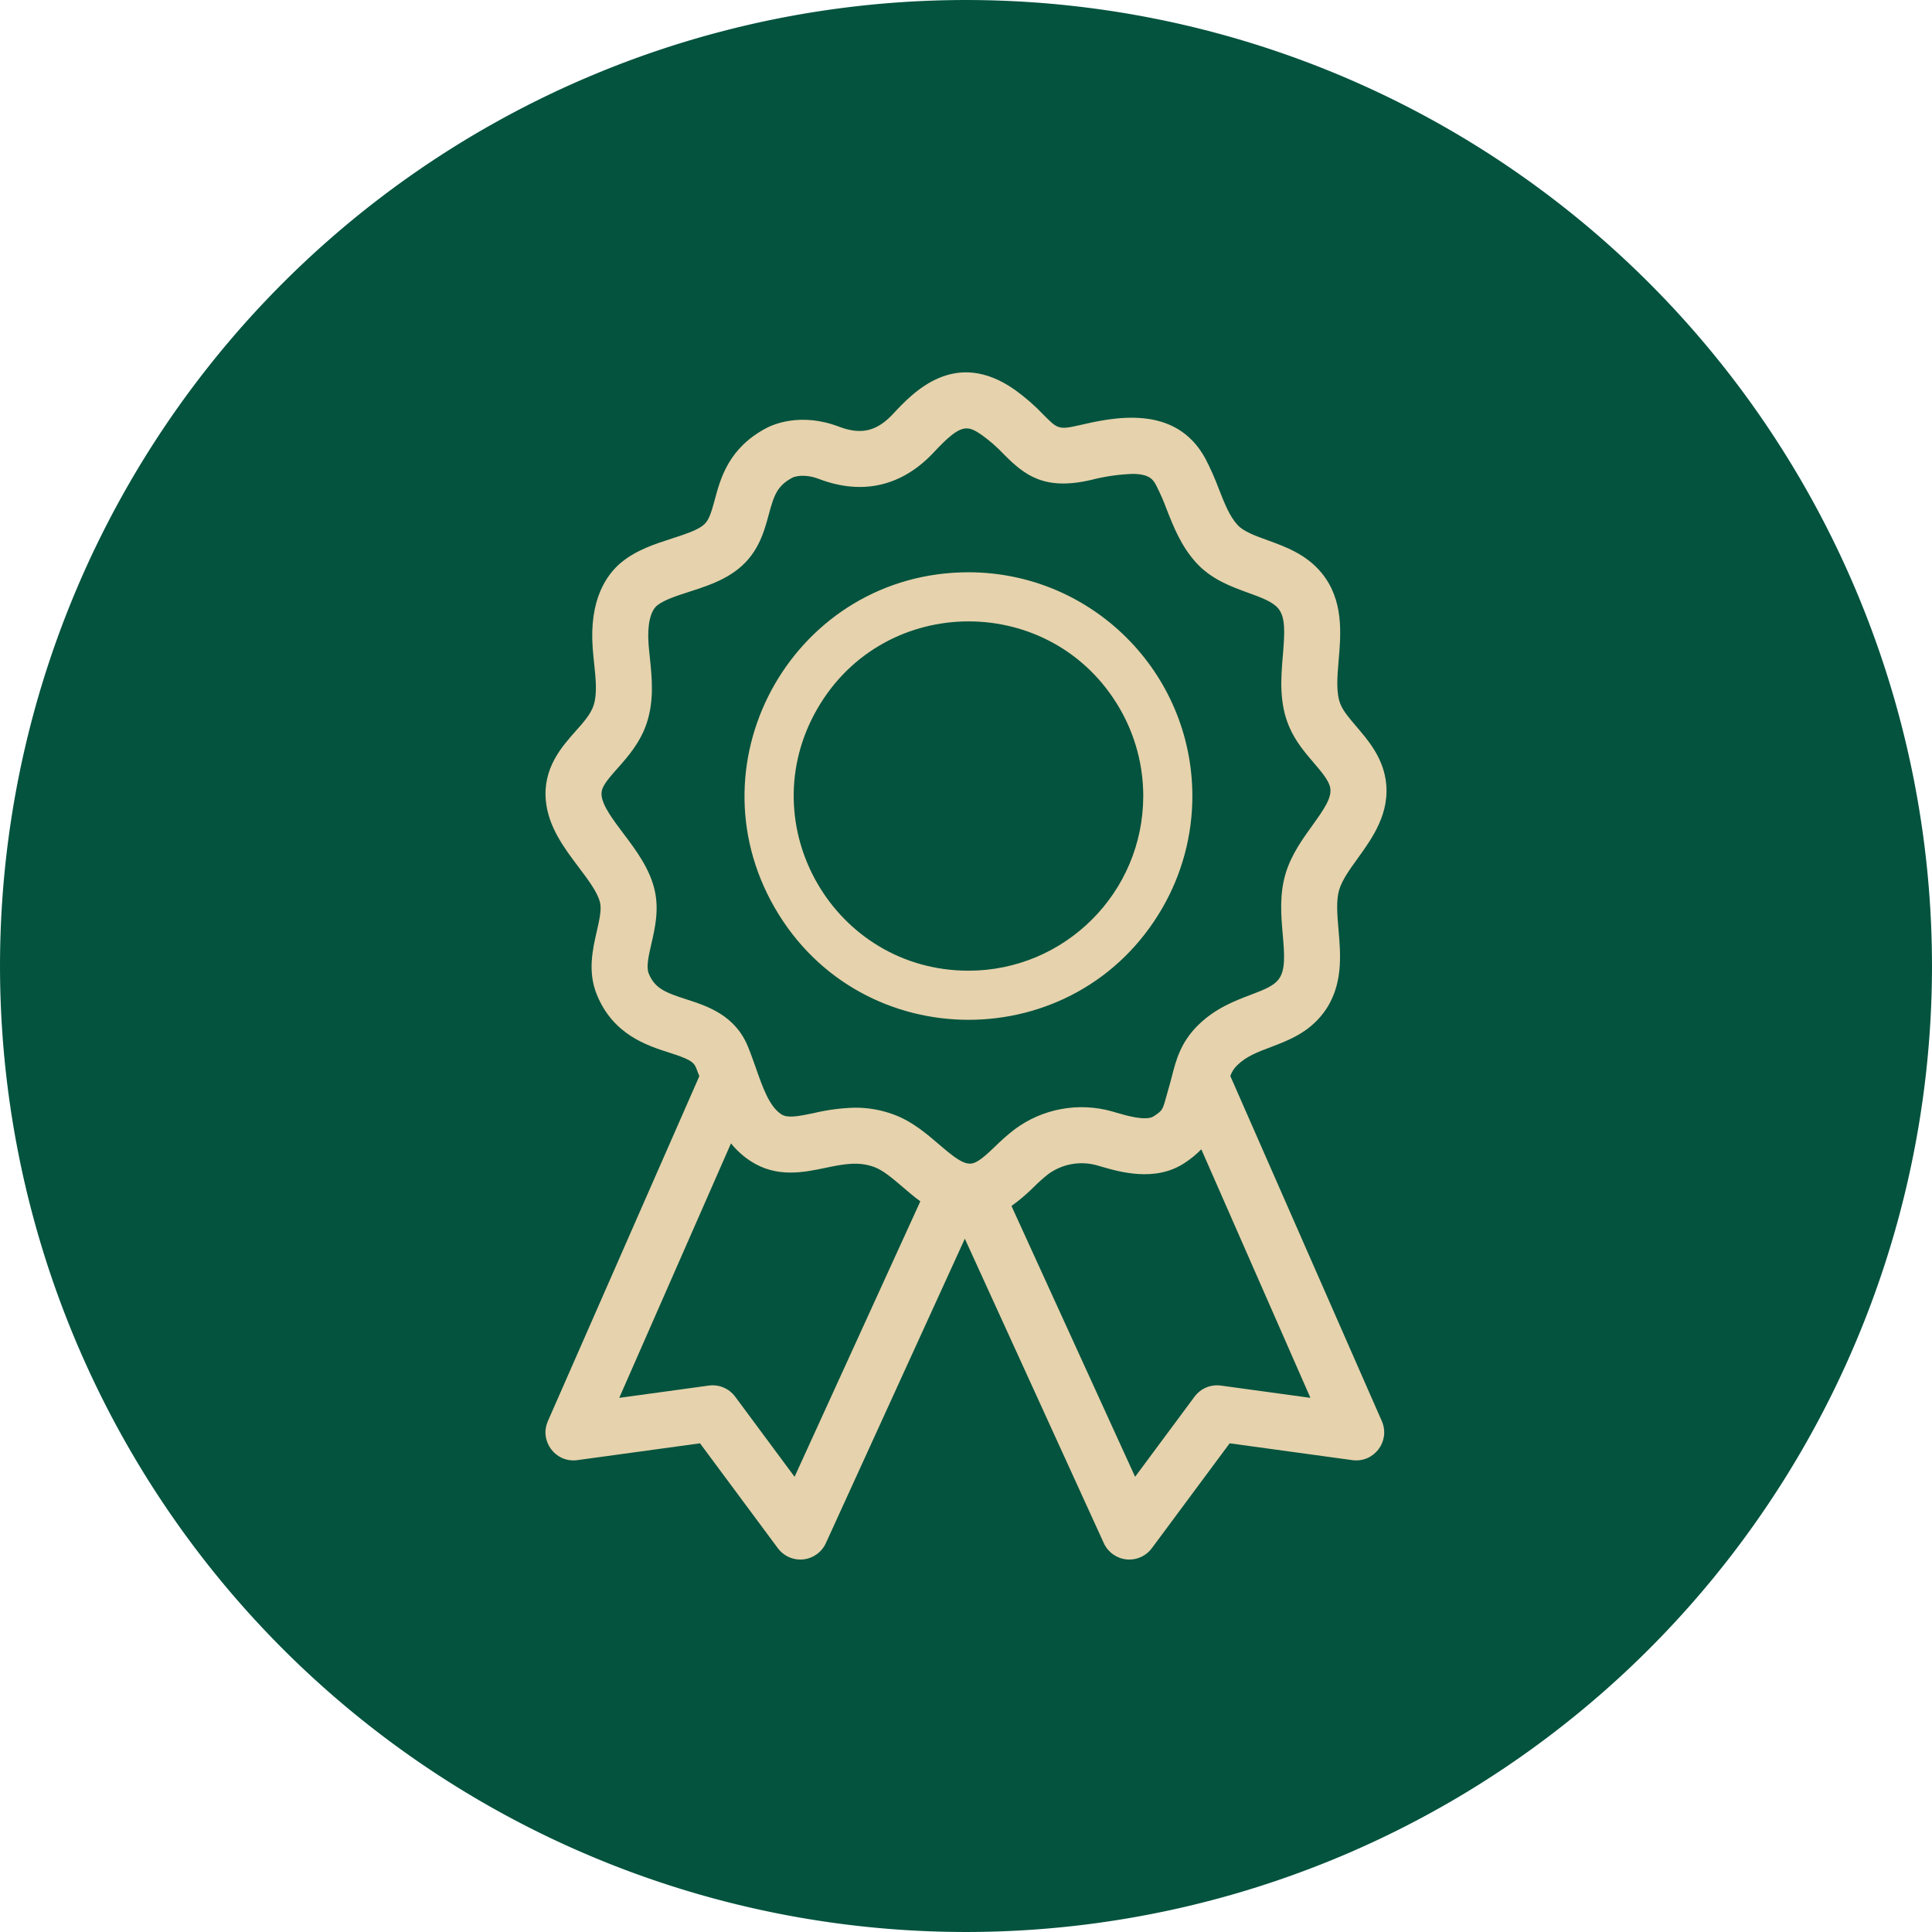 <?xml version="1.0" encoding="utf-8"?>
<svg viewBox="0 0 623.4 623.4" width="70" height="70" xmlns="http://www.w3.org/2000/svg">
  <defs>
    <style>.cls-1{fill:#03533e;}.cls-2{fill:#e6d2ac;}</style>
  </defs>
  <path d="M 623.395 311.7 A 311.695 311.695 0 0 1 311.7 623.395 A 311.695 311.695 0 0 1 0.005 311.7 A 311.695 311.695 0 0 1 311.7 0.005 A 311.695 311.695 0 0 1 623.395 311.7 Z" class="cls-1"/>
  <path class="cls-2" d="M 312.535 184.655 C 256.952 184.659 222.216 244.832 250.011 292.966 C 277.806 341.101 347.285 341.097 375.074 292.959 C 381.409 281.984 384.744 269.536 384.745 256.865 C 384.704 217.002 352.398 184.696 312.535 184.655 Z M 312.535 313.215 C 269.153 313.211 242.043 266.246 263.738 228.678 C 285.432 191.11 339.66 191.115 361.347 228.687 C 366.293 237.254 368.896 246.973 368.895 256.865 C 368.859 287.975 343.645 313.184 312.535 313.215 Z M 312.535 184.655 C 256.952 184.659 222.216 244.832 250.011 292.966 C 277.806 341.101 347.285 341.097 375.074 292.959 C 381.409 281.984 384.744 269.536 384.745 256.865 C 384.704 217.002 352.398 184.696 312.535 184.655 Z M 312.535 313.215 C 269.153 313.211 242.043 266.246 263.738 228.678 C 285.432 191.11 339.66 191.115 361.347 228.687 C 366.293 237.254 368.896 246.973 368.895 256.865 C 368.859 287.975 343.645 313.184 312.535 313.215 Z M 312.535 184.655 C 256.952 184.659 222.216 244.832 250.011 292.966 C 277.806 341.101 347.285 341.097 375.074 292.959 C 381.409 281.984 384.744 269.536 384.745 256.865 C 384.704 217.002 352.398 184.696 312.535 184.655 Z M 312.535 313.215 C 269.153 313.211 242.043 266.246 263.738 228.678 C 285.432 191.11 339.66 191.115 361.347 228.687 C 366.293 237.254 368.896 246.973 368.895 256.865 C 368.859 287.975 343.645 313.184 312.535 313.215 Z M 396.985 347.185 C 397.453 345.855 398.231 344.655 399.255 343.685 C 402.105 340.875 405.765 339.485 409.995 337.885 C 415.745 335.705 422.265 333.235 427.115 326.745 C 433.485 318.215 432.605 308.125 431.905 300.015 C 431.485 295.145 431.085 290.545 432.135 287.055 C 433.085 283.915 435.515 280.535 438.095 276.965 C 442.835 270.395 448.735 262.215 447.115 251.615 C 445.965 244.115 441.365 238.745 437.665 234.425 C 435.555 231.945 433.555 229.615 432.615 227.425 C 431.035 223.765 431.475 218.495 431.955 212.915 C 432.685 204.335 433.585 193.655 426.495 184.935 C 421.545 178.875 414.855 176.435 408.945 174.295 C 404.975 172.855 401.235 171.495 399.325 169.395 C 396.735 166.555 395.155 162.515 393.315 157.845 C 392.07 154.482 390.617 151.199 388.965 148.015 C 379.245 130.045 358.865 134.755 347.915 137.285 C 341.575 138.745 341.125 138.275 336.735 133.865 C 333.902 130.877 330.791 128.165 327.445 125.765 C 308.085 112.175 294.625 126.625 288.155 133.565 C 282.905 139.195 277.845 140.385 270.695 137.665 C 258.295 132.945 249.285 137.065 247.305 138.115 C 235.135 144.535 232.525 154.225 230.615 161.305 C 229.255 166.345 228.545 168.385 226.455 169.825 C 224.225 171.365 220.635 172.525 216.825 173.755 C 211.475 175.475 205.415 177.435 200.575 181.395 C 195.665 185.415 190.065 193.515 191.255 209.265 C 191.385 210.915 191.555 212.545 191.715 214.115 C 192.245 219.135 192.735 223.885 191.545 227.575 C 190.625 230.425 188.345 232.995 185.705 235.955 C 181.245 240.975 175.135 247.845 176.125 258.345 C 176.925 266.855 182.145 273.765 186.745 279.855 C 189.765 283.865 192.885 288.005 193.625 291.275 C 194.155 293.585 193.375 296.965 192.555 300.535 C 191.235 306.315 189.585 313.505 192.545 320.855 C 197.775 333.815 208.675 337.325 215.885 339.635 C 221.875 341.565 223.745 342.435 224.595 344.505 C 224.955 345.375 225.305 346.295 225.655 347.245 L 176.785 458.555 C 173.986 464.925 179.133 471.935 186.049 471.174 C 186.127 471.166 186.206 471.156 186.285 471.145 L 225.875 465.715 L 250.995 499.575 C 252.697 501.871 255.387 503.225 258.245 503.225 C 258.565 503.225 258.885 503.205 259.195 503.175 C 262.374 502.836 265.139 500.849 266.475 497.945 L 311.325 399.695 L 356.175 497.945 C 357.511 500.849 360.276 502.836 363.455 503.175 C 363.775 503.205 364.085 503.225 364.405 503.225 C 367.263 503.225 369.953 501.871 371.655 499.575 L 396.775 465.715 L 436.375 471.145 C 443.275 472.08 448.599 465.194 445.958 458.752 C 445.931 458.686 445.904 458.62 445.875 458.555 Z M 221.415 322.435 C 214.815 320.305 211.275 318.975 209.315 314.095 C 208.465 312.015 209.295 308.395 210.175 304.575 C 211.355 299.435 212.685 293.615 211.255 287.295 C 209.655 280.225 205.145 274.245 201.165 268.965 C 197.865 264.585 194.435 260.055 194.115 256.645 C 193.885 254.215 195.335 252.335 199.215 247.965 C 202.525 244.235 206.655 239.605 208.745 233.135 C 211.105 225.805 210.355 218.595 209.695 212.235 C 209.535 210.785 209.385 209.335 209.275 207.895 C 208.815 201.755 209.815 197.195 212.025 195.385 C 214.215 193.585 218.365 192.245 222.375 190.955 C 227.255 189.375 232.305 187.755 236.725 184.695 C 244.465 179.355 246.455 171.955 248.065 166.005 C 249.735 159.825 250.755 156.735 255.735 154.105 L 255.795 154.075 C 255.829 154.06 255.863 154.044 255.895 154.025 C 255.905 154.035 255.895 154.035 255.915 154.025 C 256.635 153.745 259.665 152.805 264.275 154.555 C 278.295 159.895 291.125 156.895 301.375 145.885 C 310.165 136.455 312.135 137.105 317.065 140.555 C 319.53 142.353 321.823 144.375 323.915 146.595 C 330.675 153.405 337.035 158.335 351.975 154.885 C 356.358 153.748 360.85 153.088 365.375 152.915 C 371.065 152.915 372.145 154.905 373.065 156.615 C 374.365 159.157 375.51 161.775 376.495 164.455 C 378.665 169.985 381.135 176.255 385.955 181.555 C 390.875 186.955 397.195 189.255 402.775 191.285 C 406.845 192.755 410.685 194.155 412.475 196.355 C 414.795 199.195 414.575 203.935 413.945 211.395 C 413.335 218.595 412.645 226.765 416.025 234.595 C 418.045 239.285 421.175 242.945 423.935 246.165 C 426.585 249.265 428.875 251.945 429.245 254.345 C 429.715 257.425 427.365 260.945 423.435 266.385 C 420.255 270.795 416.655 275.795 414.835 281.845 C 412.785 288.655 413.375 295.515 413.905 301.575 C 414.425 307.665 414.885 312.915 412.625 315.935 C 411.015 318.095 408.145 319.255 403.595 320.985 C 398.495 322.915 392.135 325.325 386.565 330.815 C 380.955 336.345 379.475 342.105 378.165 347.175 C 377.855 348.405 377.525 349.675 377.145 350.955 C 376.805 352.065 376.525 353.075 376.275 354.025 C 375.135 358.165 375.095 358.335 372.245 360.205 C 369.785 361.805 363.525 359.995 360.165 359.005 C 359.675 358.865 359.195 358.725 358.755 358.595 C 347.958 355.575 336.371 357.724 327.375 364.415 C 325.201 366.102 323.13 367.919 321.175 369.855 C 318.305 372.595 315.605 375.185 313.405 375.445 C 310.785 375.755 307.725 373.315 302.985 369.255 C 298.945 365.795 294.365 361.875 288.565 359.695 C 284.52 358.168 280.229 357.395 275.905 357.415 C 271.406 357.527 266.931 358.114 262.555 359.165 C 256.755 360.375 254.015 360.775 252.095 359.535 C 248.265 357.045 246.125 350.955 243.865 344.505 C 243.065 342.245 242.245 339.915 241.315 337.645 C 237.155 327.495 228.055 324.565 221.415 322.435 Z M 256.385 476.515 L 237.205 450.645 C 235.235 448 231.982 446.635 228.715 447.085 L 199.815 451.045 L 235.865 368.935 C 237.68 371.178 239.836 373.122 242.255 374.695 C 250.615 380.115 259.285 378.305 266.255 376.855 C 271.985 375.665 276.935 374.625 282.195 376.605 C 285.025 377.675 288.045 380.255 291.235 382.985 C 293.005 384.505 294.895 386.125 296.965 387.635 Z M 393.935 447.085 C 390.671 446.635 387.42 448 385.455 450.645 L 366.265 476.515 L 326.375 389.135 C 328.971 387.268 331.409 385.191 333.665 382.925 C 335.097 381.494 336.61 380.145 338.195 378.885 C 342.692 375.589 348.445 374.521 353.825 375.985 C 354.235 376.105 354.665 376.225 355.105 376.355 C 361.265 378.155 372.715 381.495 382.145 375.315 C 384.136 374.038 385.974 372.538 387.625 370.845 L 422.835 451.045 Z"/>
</svg>